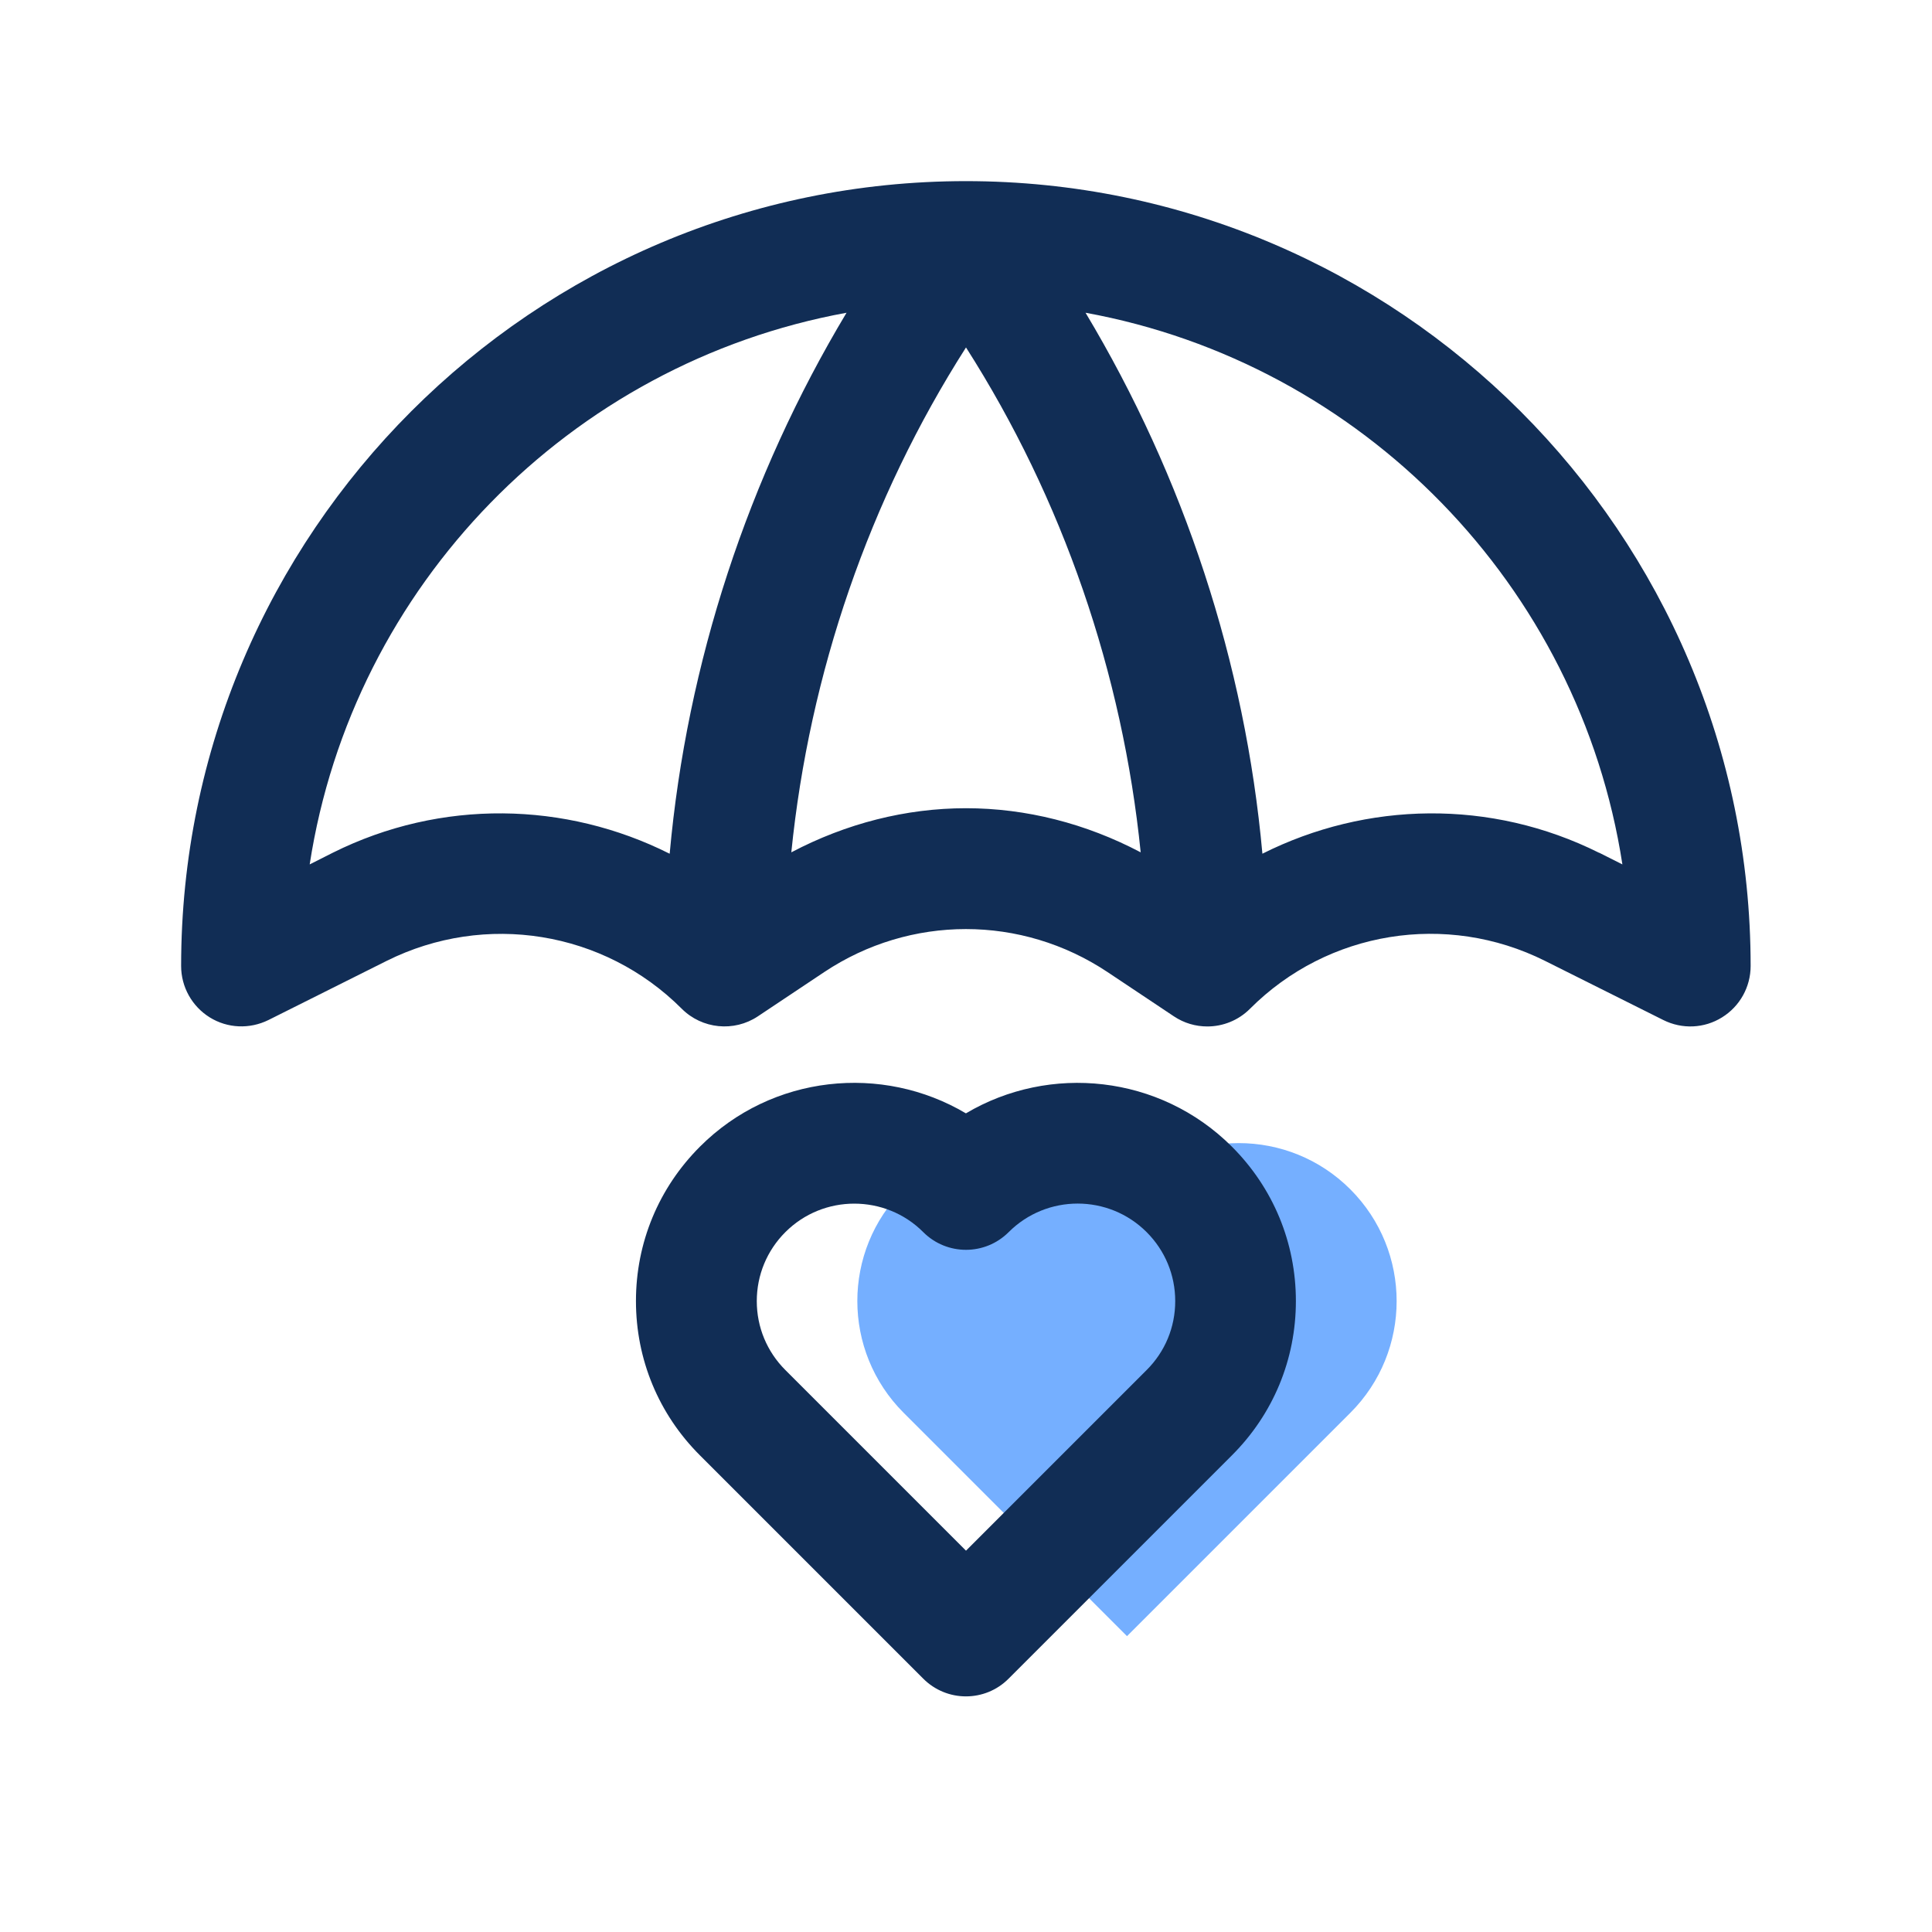 <svg width="24" height="24" viewBox="0 0 24 24" fill="none" xmlns="http://www.w3.org/2000/svg">
<path d="M14 14.775C13.234 14.009 11.992 14.009 11.225 14.775C10.458 15.541 10.459 16.783 11.225 17.55L14 20.325L16.775 17.55C17.541 16.784 17.541 15.542 16.775 14.775C16.009 14.008 14.767 14.009 14 14.775Z" fill="#75AFFF"/>
<path d="M12 2.25C6.624 2.25 2.25 6.624 2.25 12C2.25 12.26 2.385 12.501 2.605 12.638C2.827 12.776 3.102 12.786 3.335 12.671L4.804 11.936C6.029 11.326 7.502 11.563 8.469 12.531C8.721 12.783 9.118 12.823 9.415 12.625L10.238 12.076C11.308 11.363 12.689 11.363 13.759 12.076L14.582 12.625C14.709 12.71 14.853 12.751 14.998 12.751C15.191 12.751 15.384 12.676 15.528 12.531C16.495 11.562 17.969 11.325 19.192 11.936L20.662 12.671C20.896 12.788 21.171 12.776 21.392 12.638C21.613 12.501 21.747 12.26 21.747 12C21.747 6.624 17.373 2.25 11.997 2.25H12ZM8.318 10.605C7.026 9.956 5.48 9.922 4.134 10.593L3.847 10.738C4.381 7.272 7.08 4.512 10.516 3.885C9.292 5.926 8.533 8.235 8.319 10.605H8.318ZM12 10.04C11.254 10.04 10.511 10.229 9.83 10.588C10.055 8.365 10.797 6.201 12 4.316C13.203 6.201 13.945 8.365 14.17 10.588C13.489 10.229 12.746 10.04 12 10.04ZM19.865 10.594C18.519 9.922 16.974 9.956 15.682 10.605C15.468 8.235 14.708 5.926 13.485 3.885C16.92 4.512 19.62 7.272 20.154 10.738L19.866 10.593L19.865 10.594ZM12 13.831C10.959 13.213 9.589 13.349 8.695 14.244C8.182 14.757 7.9 15.437 7.9 16.162C7.9 16.887 8.182 17.567 8.695 18.079L11.469 20.853C11.615 20.999 11.807 21.073 11.999 21.073C12.191 21.073 12.383 21 12.529 20.853L15.303 18.079C15.816 17.567 16.098 16.887 16.098 16.162C16.098 15.437 15.816 14.757 15.303 14.244C14.408 13.35 13.039 13.213 11.998 13.831H12ZM14.244 17.019L12 19.263L9.756 17.019C9.527 16.79 9.401 16.486 9.401 16.163C9.401 15.84 9.527 15.535 9.756 15.306C9.992 15.07 10.302 14.952 10.612 14.952C10.922 14.952 11.233 15.069 11.469 15.306C11.762 15.599 12.237 15.599 12.53 15.306C13.003 14.833 13.771 14.833 14.244 15.306C14.473 15.535 14.599 15.839 14.599 16.163C14.599 16.487 14.473 16.791 14.244 17.019Z" fill="#112D55"/>
</svg>
